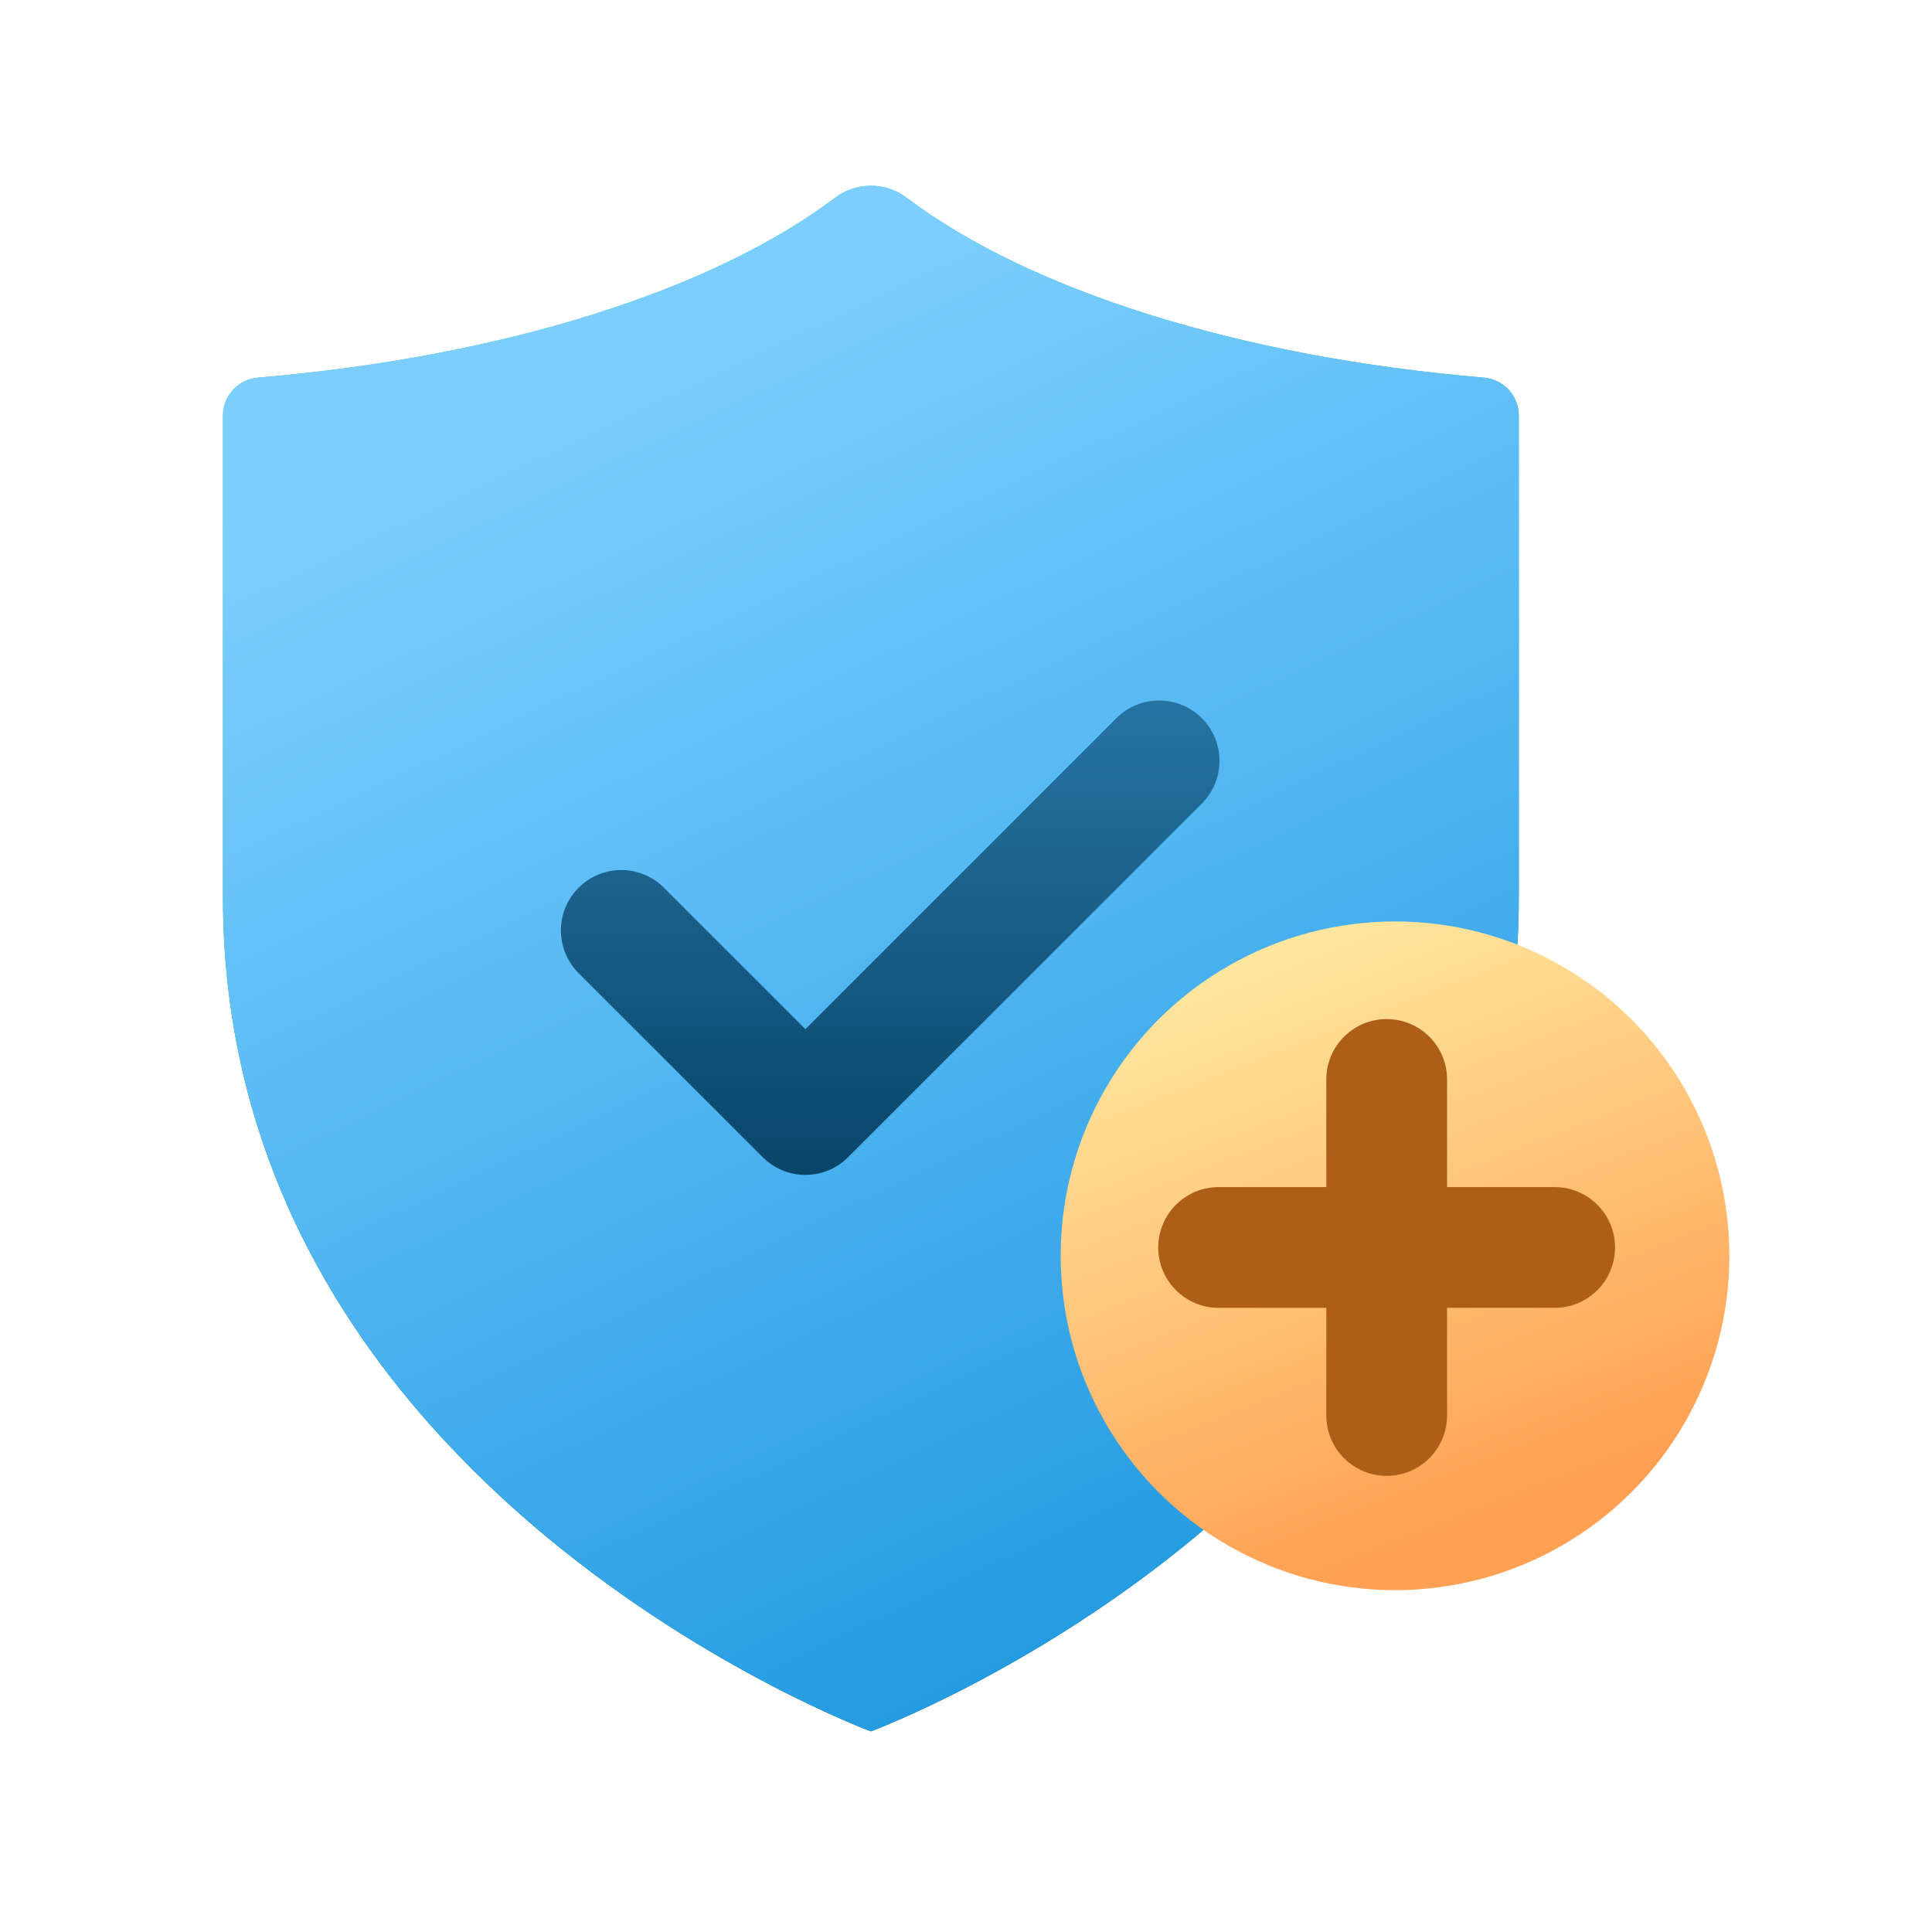 <svg width="32" height="32" viewBox="0 0 32 32" fill="none" xmlns="http://www.w3.org/2000/svg">
<path d="M14.425 3.077C14.216 3.077 14.007 3.143 13.831 3.276C11.815 4.798 8.356 5.91 4.271 6.255C3.945 6.283 3.693 6.555 3.693 6.882V14.862C3.693 24.704 14.425 28.677 14.425 28.677C14.425 28.677 25.156 24.704 25.156 14.862V6.882C25.156 6.555 24.905 6.283 24.578 6.255C20.494 5.91 17.035 4.798 15.018 3.276C14.842 3.143 14.633 3.077 14.425 3.077Z" fill="url(#paint0_linear_813_4329)"/>
<path d="M14.425 3.077C14.216 3.077 14.007 3.143 13.831 3.276C11.815 4.798 8.356 5.91 4.271 6.255C3.945 6.283 3.693 6.555 3.693 6.882V14.862C3.693 24.704 14.425 28.677 14.425 28.677C14.425 28.677 25.156 24.704 25.156 14.862V6.882C25.156 6.555 24.905 6.283 24.578 6.255C20.494 5.91 17.035 4.798 15.018 3.276C14.842 3.143 14.633 3.077 14.425 3.077Z" fill="url(#paint1_linear_813_4329)"/>
<path d="M18.492 11.895C18.882 11.504 19.515 11.505 19.906 11.895C20.296 12.286 20.296 12.918 19.906 13.309L14.047 19.167C13.86 19.355 13.605 19.46 13.34 19.46C13.075 19.46 12.821 19.355 12.633 19.167L9.583 16.118C9.193 15.727 9.193 15.094 9.583 14.704C9.974 14.313 10.607 14.313 10.997 14.704L13.34 17.046L18.492 11.895Z" fill="url(#paint2_linear_813_4329)"/>
<circle cx="23.106" cy="20.8" r="5.538" fill="url(#paint3_linear_813_4329)"/>
<path d="M21.968 23.445V17.879C21.968 17.326 22.416 16.879 22.968 16.879C23.52 16.879 23.968 17.326 23.968 17.879V23.445C23.968 23.997 23.52 24.445 22.968 24.445C22.416 24.445 21.968 23.997 21.968 23.445Z" fill="#AD5E17"/>
<path d="M20.184 19.662L25.75 19.662C26.303 19.662 26.75 20.11 26.75 20.662C26.75 21.214 26.303 21.662 25.75 21.662L20.184 21.662C19.632 21.662 19.184 21.214 19.184 20.662C19.184 20.11 19.632 19.662 20.184 19.662Z" fill="#AD5E17"/>
<defs>
<linearGradient id="paint0_linear_813_4329" x1="12.89" y1="-0.123" x2="14.425" y2="28.677" gradientUnits="userSpaceOnUse">
<stop stop-color="#2FD6BD"/>
<stop offset="1" stop-color="#01705F"/>
</linearGradient>
<linearGradient id="paint1_linear_813_4329" x1="23.04" y1="32.984" x2="10.398" y2="6.487" gradientUnits="userSpaceOnUse">
<stop stop-color="#078AD8"/>
<stop offset="1" stop-color="#7BCEFF"/>
</linearGradient>
<linearGradient id="paint2_linear_813_4329" x1="14.745" y1="19.46" x2="14.745" y2="11.602" gradientUnits="userSpaceOnUse">
<stop stop-color="#094569"/>
<stop offset="1" stop-color="#2674A2"/>
</linearGradient>
<linearGradient id="paint3_linear_813_4329" x1="21.438" y1="15.663" x2="25.083" y2="24.992" gradientUnits="userSpaceOnUse">
<stop stop-color="#FFE69E"/>
<stop offset="1" stop-color="#FFA052"/>
</linearGradient>
</defs>
</svg>
